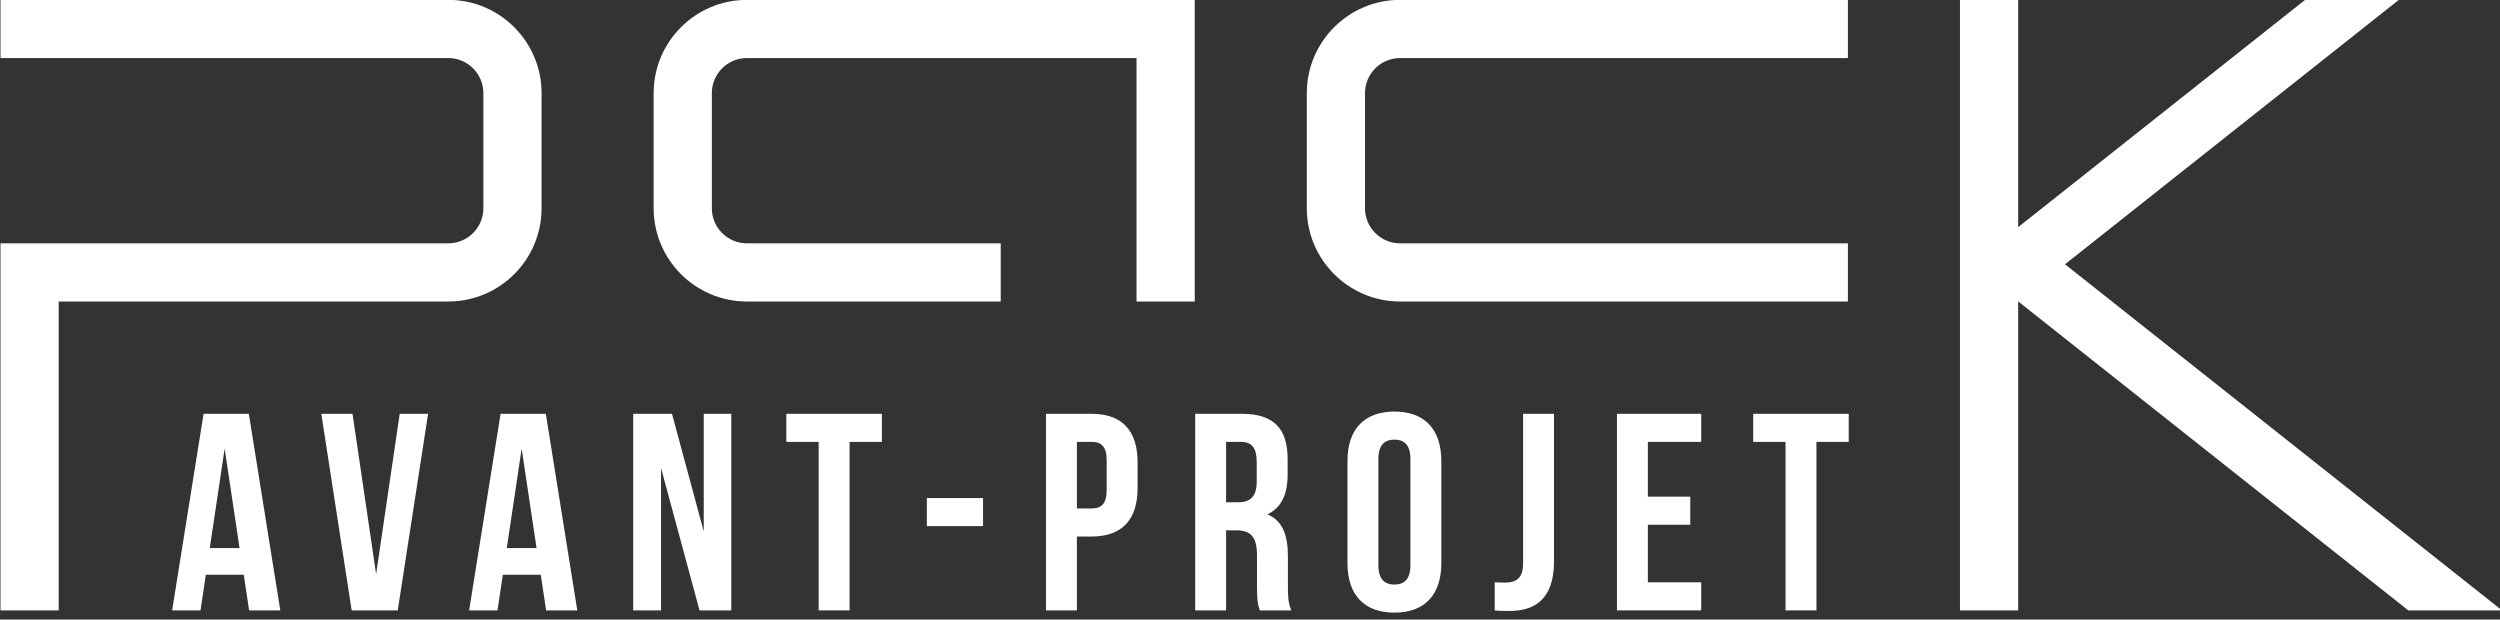 <svg xmlns="http://www.w3.org/2000/svg" xmlns:xlink="http://www.w3.org/1999/xlink" xmlns:serif="http://www.serif.com/" width="100%" height="100%" viewBox="0 0 230 57" xml:space="preserve" style="fill-rule:evenodd;clip-rule:evenodd;stroke-linejoin:round;stroke-miterlimit:2;"><rect x="0" y="0" width="230" height="57" fill="#333333" stroke="none"/> <g transform="matrix(1,0,0,1,-5048.8,-2327.96)"> <g transform="matrix(1.172,0,0,1.224,4883.8,7.851)"> <g transform="matrix(0.605,0,0,0.579,93.806,1432.78)"> <g transform="matrix(1,0,0,1,317.413,799.179)"> <path d="M0,39.156L-58.104,39.156C-64.776,39.156 -70.204,33.727 -70.204,27.056L-70.204,12.1C-70.204,5.429 -64.776,0 -58.104,0L0,0L0,7.552L-58.104,7.552C-60.612,7.552 -62.653,9.592 -62.653,12.1L-62.653,27.056C-62.653,29.564 -60.612,31.604 -58.104,31.604L0,31.604L0,39.156Z" style="fill:white;fill-rule:nonzero;"></path> </g> <g transform="matrix(1,0,0,1,85.266,799.179)"> <path d="M0,79.255L-7.551,79.255L-7.551,31.604L50.553,31.604C53.061,31.604 55.102,29.564 55.102,27.056L55.102,12.101C55.102,9.592 53.061,7.552 50.553,7.552L-7.551,7.552L-7.551,0L50.553,0C57.225,0 62.653,5.429 62.653,12.101L62.653,27.056C62.653,33.728 57.225,39.156 50.553,39.156L0,39.156L0,79.255Z" style="fill:white;fill-rule:nonzero;"></path> </g> <g transform="matrix(1,0,0,1,232.666,799.179)"> <path d="M0,39.156L-7.551,39.156L-7.551,7.552L-58.104,7.552C-60.613,7.552 -62.653,9.592 -62.653,12.1L-62.653,27.056C-62.653,29.564 -60.613,31.604 -58.104,31.604L-25.172,31.604L-25.172,39.156L-58.104,39.156C-64.776,39.156 -70.204,33.727 -70.204,27.056L-70.204,12.1C-70.204,5.429 -64.776,0 -58.104,0L0,0L0,39.156Z" style="fill:white;fill-rule:nonzero;"></path> </g> <g transform="matrix(1,0,0,1,402.286,799.179)"> <path d="M0,79.255L-56.703,34.322L-13.391,0L-25.55,0L-62.779,29.501L-62.779,0L-70.33,0L-70.33,79.255L-62.779,79.255L-62.779,39.143L-12.159,79.255L0,79.255Z" style="fill:white;fill-rule:nonzero;"></path> </g> <g transform="matrix(1,0,0,1,114.019,852.913)"> <path d="M0,25.52L-4.046,25.52L-4.739,20.889L-9.66,20.889L-10.354,25.52L-14.035,25.52L-9.952,0L-4.083,0L0,25.52ZM-9.15,17.426L-5.286,17.426L-7.219,4.52L-9.15,17.426Z" style="fill:white;fill-rule:nonzero;"></path> </g> <g transform="matrix(1,0,0,1,126.452,857.615)"> <path d="M0,16.116L3.062,-4.702L6.744,-4.702L2.806,20.818L-3.172,20.818L-7.11,-4.702L-3.062,-4.702L0,16.116Z" style="fill:white;fill-rule:nonzero;"></path> </g> <g transform="matrix(1,0,0,1,152.555,852.913)"> <path d="M0,25.52L-4.046,25.52L-4.739,20.889L-9.66,20.889L-10.354,25.52L-14.035,25.52L-9.952,0L-4.083,0L0,25.52ZM-9.15,17.426L-5.286,17.426L-7.219,4.52L-9.15,17.426Z" style="fill:white;fill-rule:nonzero;"></path> </g> <g transform="matrix(1,0,0,1,163.419,871.397)"> <path d="M0,-11.448L0,7.036L-3.609,7.036L-3.609,-18.484L1.423,-18.484L5.542,-3.207L5.542,-18.484L9.114,-18.484L9.114,7.036L4.995,7.036L0,-11.448Z" style="fill:white;fill-rule:nonzero;"></path> </g> <g transform="matrix(1,0,0,1,179.679,878.433)"> <path d="M0,-25.52L12.395,-25.52L12.395,-21.874L8.203,-21.874L8.203,0L4.193,0L4.193,-21.874L0,-21.874L0,-25.52Z" style="fill:white;fill-rule:nonzero;"></path> </g> <g transform="matrix(1,0,0,1,0,651.346)"> <rect x="197.909" y="212.504" width="7.291" height="3.646" style="fill:white;"></rect> </g> <g transform="matrix(1,0,0,1,225.252,872.127)"> <path d="M0,-12.908L0,-9.59C0,-5.506 -1.969,-3.283 -5.979,-3.283L-7.875,-3.283L-7.875,6.306L-11.885,6.306L-11.885,-19.214L-5.979,-19.214C-1.969,-19.214 0,-16.991 0,-12.908M-7.875,-15.569L-7.875,-6.929L-5.979,-6.929C-4.704,-6.929 -4.01,-7.512 -4.01,-9.334L-4.01,-13.162C-4.01,-14.985 -4.704,-15.569 -5.979,-15.569L-7.875,-15.569Z" style="fill:white;fill-rule:nonzero;"></path> </g> <g transform="matrix(1,0,0,1,241.11,852.913)"> <path d="M0,25.52C-0.219,24.864 -0.365,24.463 -0.365,22.385L-0.365,18.374C-0.365,16.005 -1.167,15.13 -2.99,15.13L-4.375,15.13L-4.375,25.52L-8.385,25.52L-8.385,0L-2.333,0C1.823,0 3.61,1.932 3.61,5.869L3.61,7.874C3.61,10.499 2.771,12.214 0.985,13.052C2.99,13.89 3.646,15.822 3.646,18.484L3.646,22.422C3.646,23.66 3.683,24.572 4.083,25.52L0,25.52ZM-4.375,3.645L-4.375,11.485L-2.807,11.485C-1.312,11.485 -0.4,10.827 -0.4,8.786L-0.4,6.27C-0.4,4.448 -1.021,3.645 -2.442,3.645L-4.375,3.645Z" style="fill:white;fill-rule:nonzero;"></path> </g> <g transform="matrix(1,0,0,1,252.485,872.309)"> <path d="M0,-13.271C0,-17.354 2.152,-19.687 6.089,-19.687C10.026,-19.687 12.177,-17.354 12.177,-13.271L12.177,-0C12.177,4.083 10.026,6.416 6.089,6.416C2.152,6.416 0,4.083 0,-0L0,-13.271ZM4.01,0.255C4.01,2.077 4.812,2.771 6.089,2.771C7.364,2.771 8.166,2.077 8.166,0.255L8.166,-13.527C8.166,-15.348 7.364,-16.042 6.089,-16.042C4.812,-16.042 4.01,-15.348 4.01,-13.527L4.01,0.255Z" style="fill:white;fill-rule:nonzero;"></path> </g> <g transform="matrix(1,0,0,1,271.588,856.632)"> <path d="M0,18.155C0.437,18.191 0.948,18.191 1.385,18.191C2.662,18.191 3.683,17.718 3.683,15.749L3.683,-3.719L7.693,-3.719L7.693,15.457C7.693,20.561 4.958,21.874 1.933,21.874C1.204,21.874 0.656,21.874 0,21.801L0,18.155Z" style="fill:white;fill-rule:nonzero;"></path> </g> <g transform="matrix(1,0,0,1,291.458,867.678)"> <path d="M0,-4.01L5.504,-4.01L5.504,-0.364L0,-0.364L0,7.109L6.927,7.109L6.927,10.755L-4.01,10.755L-4.01,-14.765L6.927,-14.765L6.927,-11.12L0,-11.12L0,-4.01Z" style="fill:white;fill-rule:nonzero;"></path> </g> <g transform="matrix(1,0,0,1,305.129,878.433)"> <path d="M0,-25.52L12.395,-25.52L12.395,-21.874L8.204,-21.874L8.204,0L4.193,0L4.193,-21.874L0,-21.874L0,-25.52Z" style="fill:white;fill-rule:nonzero;"></path> </g> </g> </g> </g> </svg>